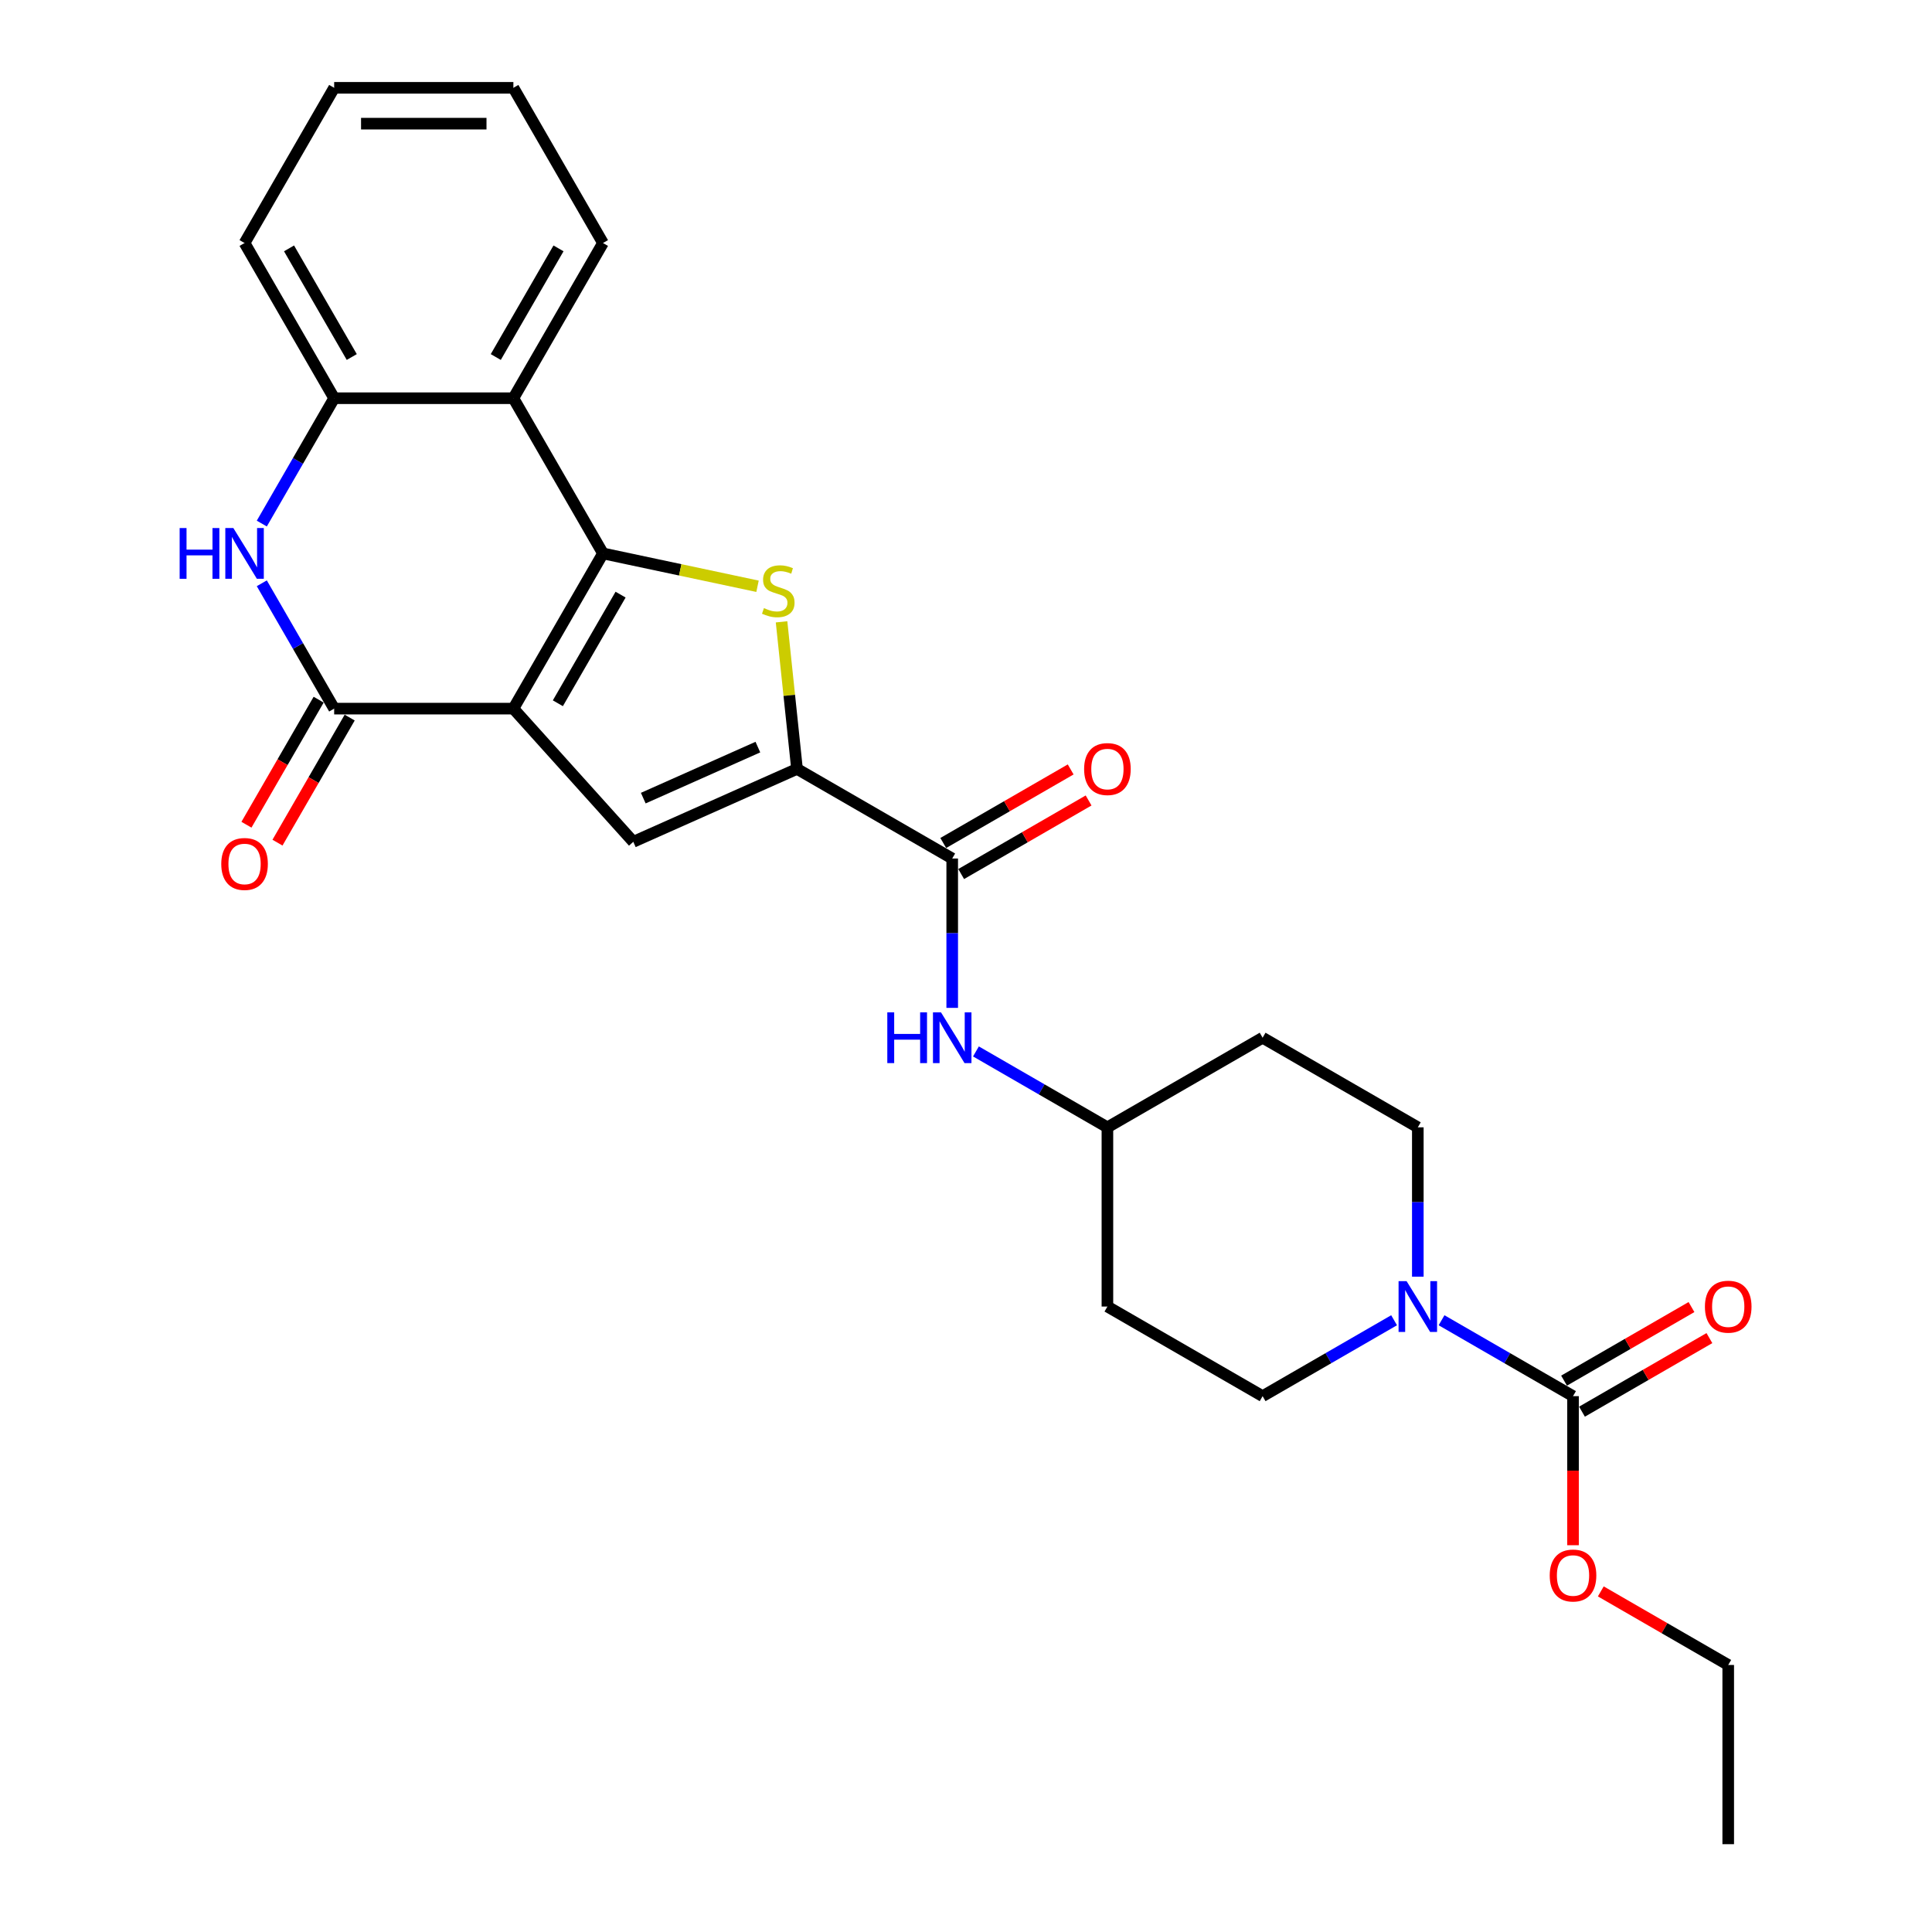 <?xml version='1.0' encoding='iso-8859-1'?>
<svg version='1.1' baseProfile='full'
              xmlns='http://www.w3.org/2000/svg'
                      xmlns:rdkit='http://www.rdkit.org/xml'
                      xmlns:xlink='http://www.w3.org/1999/xlink'
                  xml:space='preserve'
width='1000px' height='1000px' viewBox='0 0 1000 1000'>
<!-- END OF HEADER -->
<rect style='opacity:1.0;fill:#FFFFFF;stroke:none' width='1000' height='1000' x='0' y='0'> </rect>
<path class='bond-0' d='M 265.724,366.783 L 312.103,286.451' style='fill:none;fill-rule:evenodd;stroke:#000000;stroke-width:6px;stroke-linecap:butt;stroke-linejoin:miter;stroke-opacity:1' />
<path class='bond-0' d='M 288.747,364.009 L 321.213,307.777' style='fill:none;fill-rule:evenodd;stroke:#000000;stroke-width:6px;stroke-linecap:butt;stroke-linejoin:miter;stroke-opacity:1' />
<path class='bond-2' d='M 265.724,366.783 L 172.964,366.783' style='fill:none;fill-rule:evenodd;stroke:#000000;stroke-width:6px;stroke-linecap:butt;stroke-linejoin:miter;stroke-opacity:1' />
<path class='bond-4' d='M 265.724,366.783 L 327.792,435.717' style='fill:none;fill-rule:evenodd;stroke:#000000;stroke-width:6px;stroke-linecap:butt;stroke-linejoin:miter;stroke-opacity:1' />
<path class='bond-1' d='M 312.103,286.451 L 352.099,294.952' style='fill:none;fill-rule:evenodd;stroke:#000000;stroke-width:6px;stroke-linecap:butt;stroke-linejoin:miter;stroke-opacity:1' />
<path class='bond-1' d='M 352.099,294.952 L 392.094,303.454' style='fill:none;fill-rule:evenodd;stroke:#CCCC00;stroke-width:6px;stroke-linecap:butt;stroke-linejoin:miter;stroke-opacity:1' />
<path class='bond-6' d='M 312.103,286.451 L 265.724,206.119' style='fill:none;fill-rule:evenodd;stroke:#000000;stroke-width:6px;stroke-linecap:butt;stroke-linejoin:miter;stroke-opacity:1' />
<path class='bond-27' d='M 404.53,321.858 L 408.531,359.923' style='fill:none;fill-rule:evenodd;stroke:#CCCC00;stroke-width:6px;stroke-linecap:butt;stroke-linejoin:miter;stroke-opacity:1' />
<path class='bond-27' d='M 408.531,359.923 L 412.532,397.988' style='fill:none;fill-rule:evenodd;stroke:#000000;stroke-width:6px;stroke-linecap:butt;stroke-linejoin:miter;stroke-opacity:1' />
<path class='bond-5' d='M 172.964,366.783 L 154.235,334.344' style='fill:none;fill-rule:evenodd;stroke:#000000;stroke-width:6px;stroke-linecap:butt;stroke-linejoin:miter;stroke-opacity:1' />
<path class='bond-5' d='M 154.235,334.344 L 135.507,301.905' style='fill:none;fill-rule:evenodd;stroke:#0000FF;stroke-width:6px;stroke-linecap:butt;stroke-linejoin:miter;stroke-opacity:1' />
<path class='bond-12' d='M 164.931,362.145 L 146.245,394.51' style='fill:none;fill-rule:evenodd;stroke:#000000;stroke-width:6px;stroke-linecap:butt;stroke-linejoin:miter;stroke-opacity:1' />
<path class='bond-12' d='M 146.245,394.51 L 127.559,426.875' style='fill:none;fill-rule:evenodd;stroke:#FF0000;stroke-width:6px;stroke-linecap:butt;stroke-linejoin:miter;stroke-opacity:1' />
<path class='bond-12' d='M 180.997,371.421 L 162.311,403.786' style='fill:none;fill-rule:evenodd;stroke:#000000;stroke-width:6px;stroke-linecap:butt;stroke-linejoin:miter;stroke-opacity:1' />
<path class='bond-12' d='M 162.311,403.786 L 143.625,436.151' style='fill:none;fill-rule:evenodd;stroke:#FF0000;stroke-width:6px;stroke-linecap:butt;stroke-linejoin:miter;stroke-opacity:1' />
<path class='bond-3' d='M 412.532,397.988 L 327.792,435.717' style='fill:none;fill-rule:evenodd;stroke:#000000;stroke-width:6px;stroke-linecap:butt;stroke-linejoin:miter;stroke-opacity:1' />
<path class='bond-3' d='M 392.275,386.699 L 332.957,413.11' style='fill:none;fill-rule:evenodd;stroke:#000000;stroke-width:6px;stroke-linecap:butt;stroke-linejoin:miter;stroke-opacity:1' />
<path class='bond-7' d='M 412.532,397.988 L 492.864,444.368' style='fill:none;fill-rule:evenodd;stroke:#000000;stroke-width:6px;stroke-linecap:butt;stroke-linejoin:miter;stroke-opacity:1' />
<path class='bond-10' d='M 135.507,270.997 L 154.235,238.558' style='fill:none;fill-rule:evenodd;stroke:#0000FF;stroke-width:6px;stroke-linecap:butt;stroke-linejoin:miter;stroke-opacity:1' />
<path class='bond-10' d='M 154.235,238.558 L 172.964,206.119' style='fill:none;fill-rule:evenodd;stroke:#000000;stroke-width:6px;stroke-linecap:butt;stroke-linejoin:miter;stroke-opacity:1' />
<path class='bond-21' d='M 265.724,206.119 L 312.103,125.787' style='fill:none;fill-rule:evenodd;stroke:#000000;stroke-width:6px;stroke-linecap:butt;stroke-linejoin:miter;stroke-opacity:1' />
<path class='bond-21' d='M 256.614,184.793 L 289.08,128.561' style='fill:none;fill-rule:evenodd;stroke:#000000;stroke-width:6px;stroke-linecap:butt;stroke-linejoin:miter;stroke-opacity:1' />
<path class='bond-28' d='M 265.724,206.119 L 172.964,206.119' style='fill:none;fill-rule:evenodd;stroke:#000000;stroke-width:6px;stroke-linecap:butt;stroke-linejoin:miter;stroke-opacity:1' />
<path class='bond-11' d='M 492.864,444.368 L 492.864,483.021' style='fill:none;fill-rule:evenodd;stroke:#000000;stroke-width:6px;stroke-linecap:butt;stroke-linejoin:miter;stroke-opacity:1' />
<path class='bond-11' d='M 492.864,483.021 L 492.864,521.674' style='fill:none;fill-rule:evenodd;stroke:#0000FF;stroke-width:6px;stroke-linecap:butt;stroke-linejoin:miter;stroke-opacity:1' />
<path class='bond-16' d='M 497.502,452.401 L 530.479,433.362' style='fill:none;fill-rule:evenodd;stroke:#000000;stroke-width:6px;stroke-linecap:butt;stroke-linejoin:miter;stroke-opacity:1' />
<path class='bond-16' d='M 530.479,433.362 L 563.456,414.322' style='fill:none;fill-rule:evenodd;stroke:#FF0000;stroke-width:6px;stroke-linecap:butt;stroke-linejoin:miter;stroke-opacity:1' />
<path class='bond-16' d='M 488.226,436.335 L 521.203,417.295' style='fill:none;fill-rule:evenodd;stroke:#000000;stroke-width:6px;stroke-linecap:butt;stroke-linejoin:miter;stroke-opacity:1' />
<path class='bond-16' d='M 521.203,417.295 L 554.181,398.256' style='fill:none;fill-rule:evenodd;stroke:#FF0000;stroke-width:6px;stroke-linecap:butt;stroke-linejoin:miter;stroke-opacity:1' />
<path class='bond-8' d='M 721.579,683.357 L 687.554,703.002' style='fill:none;fill-rule:evenodd;stroke:#0000FF;stroke-width:6px;stroke-linecap:butt;stroke-linejoin:miter;stroke-opacity:1' />
<path class='bond-8' d='M 687.554,703.002 L 653.528,722.647' style='fill:none;fill-rule:evenodd;stroke:#000000;stroke-width:6px;stroke-linecap:butt;stroke-linejoin:miter;stroke-opacity:1' />
<path class='bond-9' d='M 746.142,683.357 L 780.167,703.002' style='fill:none;fill-rule:evenodd;stroke:#0000FF;stroke-width:6px;stroke-linecap:butt;stroke-linejoin:miter;stroke-opacity:1' />
<path class='bond-9' d='M 780.167,703.002 L 814.193,722.647' style='fill:none;fill-rule:evenodd;stroke:#000000;stroke-width:6px;stroke-linecap:butt;stroke-linejoin:miter;stroke-opacity:1' />
<path class='bond-30' d='M 733.861,660.813 L 733.861,622.16' style='fill:none;fill-rule:evenodd;stroke:#0000FF;stroke-width:6px;stroke-linecap:butt;stroke-linejoin:miter;stroke-opacity:1' />
<path class='bond-30' d='M 733.861,622.16 L 733.861,583.507' style='fill:none;fill-rule:evenodd;stroke:#000000;stroke-width:6px;stroke-linecap:butt;stroke-linejoin:miter;stroke-opacity:1' />
<path class='bond-15' d='M 818.831,730.68 L 851.808,711.64' style='fill:none;fill-rule:evenodd;stroke:#000000;stroke-width:6px;stroke-linecap:butt;stroke-linejoin:miter;stroke-opacity:1' />
<path class='bond-15' d='M 851.808,711.64 L 884.785,692.601' style='fill:none;fill-rule:evenodd;stroke:#FF0000;stroke-width:6px;stroke-linecap:butt;stroke-linejoin:miter;stroke-opacity:1' />
<path class='bond-15' d='M 809.555,714.613 L 842.532,695.574' style='fill:none;fill-rule:evenodd;stroke:#000000;stroke-width:6px;stroke-linecap:butt;stroke-linejoin:miter;stroke-opacity:1' />
<path class='bond-15' d='M 842.532,695.574 L 875.509,676.535' style='fill:none;fill-rule:evenodd;stroke:#FF0000;stroke-width:6px;stroke-linecap:butt;stroke-linejoin:miter;stroke-opacity:1' />
<path class='bond-20' d='M 814.193,722.647 L 814.193,761.225' style='fill:none;fill-rule:evenodd;stroke:#000000;stroke-width:6px;stroke-linecap:butt;stroke-linejoin:miter;stroke-opacity:1' />
<path class='bond-20' d='M 814.193,761.225 L 814.193,799.804' style='fill:none;fill-rule:evenodd;stroke:#FF0000;stroke-width:6px;stroke-linecap:butt;stroke-linejoin:miter;stroke-opacity:1' />
<path class='bond-22' d='M 172.964,206.119 L 126.584,125.787' style='fill:none;fill-rule:evenodd;stroke:#000000;stroke-width:6px;stroke-linecap:butt;stroke-linejoin:miter;stroke-opacity:1' />
<path class='bond-22' d='M 182.074,184.793 L 149.608,128.561' style='fill:none;fill-rule:evenodd;stroke:#000000;stroke-width:6px;stroke-linecap:butt;stroke-linejoin:miter;stroke-opacity:1' />
<path class='bond-17' d='M 505.145,544.218 L 539.171,563.863' style='fill:none;fill-rule:evenodd;stroke:#0000FF;stroke-width:6px;stroke-linecap:butt;stroke-linejoin:miter;stroke-opacity:1' />
<path class='bond-17' d='M 539.171,563.863 L 573.196,583.507' style='fill:none;fill-rule:evenodd;stroke:#000000;stroke-width:6px;stroke-linecap:butt;stroke-linejoin:miter;stroke-opacity:1' />
<path class='bond-13' d='M 653.528,722.647 L 573.196,676.267' style='fill:none;fill-rule:evenodd;stroke:#000000;stroke-width:6px;stroke-linecap:butt;stroke-linejoin:miter;stroke-opacity:1' />
<path class='bond-14' d='M 733.861,583.507 L 653.528,537.127' style='fill:none;fill-rule:evenodd;stroke:#000000;stroke-width:6px;stroke-linecap:butt;stroke-linejoin:miter;stroke-opacity:1' />
<path class='bond-18' d='M 573.196,583.507 L 653.528,537.127' style='fill:none;fill-rule:evenodd;stroke:#000000;stroke-width:6px;stroke-linecap:butt;stroke-linejoin:miter;stroke-opacity:1' />
<path class='bond-19' d='M 573.196,583.507 L 573.196,676.267' style='fill:none;fill-rule:evenodd;stroke:#000000;stroke-width:6px;stroke-linecap:butt;stroke-linejoin:miter;stroke-opacity:1' />
<path class='bond-23' d='M 828.57,823.707 L 861.548,842.747' style='fill:none;fill-rule:evenodd;stroke:#FF0000;stroke-width:6px;stroke-linecap:butt;stroke-linejoin:miter;stroke-opacity:1' />
<path class='bond-23' d='M 861.548,842.747 L 894.525,861.786' style='fill:none;fill-rule:evenodd;stroke:#000000;stroke-width:6px;stroke-linecap:butt;stroke-linejoin:miter;stroke-opacity:1' />
<path class='bond-24' d='M 312.103,125.787 L 265.724,45.455' style='fill:none;fill-rule:evenodd;stroke:#000000;stroke-width:6px;stroke-linecap:butt;stroke-linejoin:miter;stroke-opacity:1' />
<path class='bond-25' d='M 126.584,125.787 L 172.964,45.455' style='fill:none;fill-rule:evenodd;stroke:#000000;stroke-width:6px;stroke-linecap:butt;stroke-linejoin:miter;stroke-opacity:1' />
<path class='bond-26' d='M 894.525,861.786 L 894.525,954.545' style='fill:none;fill-rule:evenodd;stroke:#000000;stroke-width:6px;stroke-linecap:butt;stroke-linejoin:miter;stroke-opacity:1' />
<path class='bond-29' d='M 265.724,45.455 L 172.964,45.455' style='fill:none;fill-rule:evenodd;stroke:#000000;stroke-width:6px;stroke-linecap:butt;stroke-linejoin:miter;stroke-opacity:1' />
<path class='bond-29' d='M 251.81,64.007 L 186.878,64.007' style='fill:none;fill-rule:evenodd;stroke:#000000;stroke-width:6px;stroke-linecap:butt;stroke-linejoin:miter;stroke-opacity:1' />
<path  class='atom-2' d='M 395.415 314.753
Q 395.712 314.864, 396.936 315.384
Q 398.161 315.903, 399.497 316.237
Q 400.869 316.534, 402.205 316.534
Q 404.691 316.534, 406.138 315.347
Q 407.585 314.122, 407.585 312.007
Q 407.585 310.56, 406.843 309.67
Q 406.138 308.779, 405.025 308.297
Q 403.912 307.815, 402.057 307.258
Q 399.719 306.553, 398.309 305.885
Q 396.936 305.217, 395.935 303.807
Q 394.97 302.397, 394.97 300.023
Q 394.97 296.721, 397.196 294.68
Q 399.46 292.639, 403.912 292.639
Q 406.954 292.639, 410.405 294.086
L 409.552 296.943
Q 406.398 295.644, 404.023 295.644
Q 401.463 295.644, 400.053 296.721
Q 398.643 297.759, 398.68 299.577
Q 398.68 300.987, 399.385 301.841
Q 400.127 302.694, 401.166 303.177
Q 402.242 303.659, 404.023 304.215
Q 406.398 304.958, 407.808 305.7
Q 409.218 306.442, 410.22 307.963
Q 411.259 309.447, 411.259 312.007
Q 411.259 315.643, 408.81 317.61
Q 406.398 319.539, 402.354 319.539
Q 400.016 319.539, 398.235 319.02
Q 396.491 318.538, 394.413 317.684
L 395.415 314.753
' fill='#CCCC00'/>
<path  class='atom-6' d='M 92.987 273.316
L 96.549 273.316
L 96.549 284.484
L 109.98 284.484
L 109.98 273.316
L 113.542 273.316
L 113.542 299.586
L 109.98 299.586
L 109.98 287.453
L 96.549 287.453
L 96.549 299.586
L 92.987 299.586
L 92.987 273.316
' fill='#0000FF'/>
<path  class='atom-6' d='M 120.778 273.316
L 129.386 287.23
Q 130.239 288.603, 131.612 291.089
Q 132.985 293.575, 133.059 293.723
L 133.059 273.316
L 136.547 273.316
L 136.547 299.586
L 132.948 299.586
L 123.709 284.373
Q 122.633 282.592, 121.483 280.551
Q 120.369 278.511, 120.036 277.88
L 120.036 299.586
L 116.622 299.586
L 116.622 273.316
L 120.778 273.316
' fill='#0000FF'/>
<path  class='atom-9' d='M 728.054 663.132
L 736.662 677.046
Q 737.515 678.419, 738.888 680.905
Q 740.261 683.391, 740.335 683.539
L 740.335 663.132
L 743.823 663.132
L 743.823 689.402
L 740.224 689.402
L 730.985 674.189
Q 729.909 672.408, 728.759 670.367
Q 727.646 668.327, 727.312 667.696
L 727.312 689.402
L 723.898 689.402
L 723.898 663.132
L 728.054 663.132
' fill='#0000FF'/>
<path  class='atom-12' d='M 459.267 523.993
L 462.829 523.993
L 462.829 535.161
L 476.26 535.161
L 476.26 523.993
L 479.822 523.993
L 479.822 550.262
L 476.26 550.262
L 476.26 538.129
L 462.829 538.129
L 462.829 550.262
L 459.267 550.262
L 459.267 523.993
' fill='#0000FF'/>
<path  class='atom-12' d='M 487.057 523.993
L 495.665 537.907
Q 496.519 539.279, 497.892 541.765
Q 499.265 544.251, 499.339 544.4
L 499.339 523.993
L 502.826 523.993
L 502.826 550.262
L 499.227 550.262
L 489.989 535.05
Q 488.913 533.269, 487.762 531.228
Q 486.649 529.187, 486.315 528.556
L 486.315 550.262
L 482.902 550.262
L 482.902 523.993
L 487.057 523.993
' fill='#0000FF'/>
<path  class='atom-13' d='M 114.526 447.189
Q 114.526 440.882, 117.642 437.357
Q 120.759 433.832, 126.584 433.832
Q 132.41 433.832, 135.526 437.357
Q 138.643 440.882, 138.643 447.189
Q 138.643 453.571, 135.489 457.207
Q 132.335 460.807, 126.584 460.807
Q 120.796 460.807, 117.642 457.207
Q 114.526 453.608, 114.526 447.189
M 126.584 457.838
Q 130.592 457.838, 132.744 455.167
Q 134.933 452.458, 134.933 447.189
Q 134.933 442.032, 132.744 439.435
Q 130.592 436.8, 126.584 436.8
Q 122.577 436.8, 120.388 439.398
Q 118.236 441.995, 118.236 447.189
Q 118.236 452.495, 120.388 455.167
Q 122.577 457.838, 126.584 457.838
' fill='#FF0000'/>
<path  class='atom-16' d='M 882.466 676.341
Q 882.466 670.033, 885.583 666.508
Q 888.699 662.984, 894.525 662.984
Q 900.35 662.984, 903.467 666.508
Q 906.584 670.033, 906.584 676.341
Q 906.584 682.723, 903.43 686.359
Q 900.276 689.958, 894.525 689.958
Q 888.737 689.958, 885.583 686.359
Q 882.466 682.76, 882.466 676.341
M 894.525 686.99
Q 898.532 686.99, 900.684 684.318
Q 902.873 681.61, 902.873 676.341
Q 902.873 671.184, 900.684 668.586
Q 898.532 665.952, 894.525 665.952
Q 890.518 665.952, 888.328 668.549
Q 886.176 671.146, 886.176 676.341
Q 886.176 681.647, 888.328 684.318
Q 890.518 686.99, 894.525 686.99
' fill='#FF0000'/>
<path  class='atom-17' d='M 561.138 398.062
Q 561.138 391.755, 564.254 388.23
Q 567.371 384.705, 573.196 384.705
Q 579.022 384.705, 582.138 388.23
Q 585.255 391.755, 585.255 398.062
Q 585.255 404.444, 582.101 408.08
Q 578.947 411.679, 573.196 411.679
Q 567.408 411.679, 564.254 408.08
Q 561.138 404.481, 561.138 398.062
M 573.196 408.711
Q 577.203 408.711, 579.355 406.04
Q 581.545 403.331, 581.545 398.062
Q 581.545 392.905, 579.355 390.308
Q 577.203 387.673, 573.196 387.673
Q 569.189 387.673, 567 390.271
Q 564.848 392.868, 564.848 398.062
Q 564.848 403.368, 567 406.04
Q 569.189 408.711, 573.196 408.711
' fill='#FF0000'/>
<path  class='atom-21' d='M 802.134 815.48
Q 802.134 809.173, 805.251 805.648
Q 808.367 802.123, 814.193 802.123
Q 820.018 802.123, 823.135 805.648
Q 826.251 809.173, 826.251 815.48
Q 826.251 821.862, 823.098 825.498
Q 819.944 829.097, 814.193 829.097
Q 808.404 829.097, 805.251 825.498
Q 802.134 821.899, 802.134 815.48
M 814.193 826.129
Q 818.2 826.129, 820.352 823.458
Q 822.541 820.749, 822.541 815.48
Q 822.541 810.323, 820.352 807.726
Q 818.2 805.091, 814.193 805.091
Q 810.185 805.091, 807.996 807.689
Q 805.844 810.286, 805.844 815.48
Q 805.844 820.786, 807.996 823.458
Q 810.185 826.129, 814.193 826.129
' fill='#FF0000'/>
</svg>
